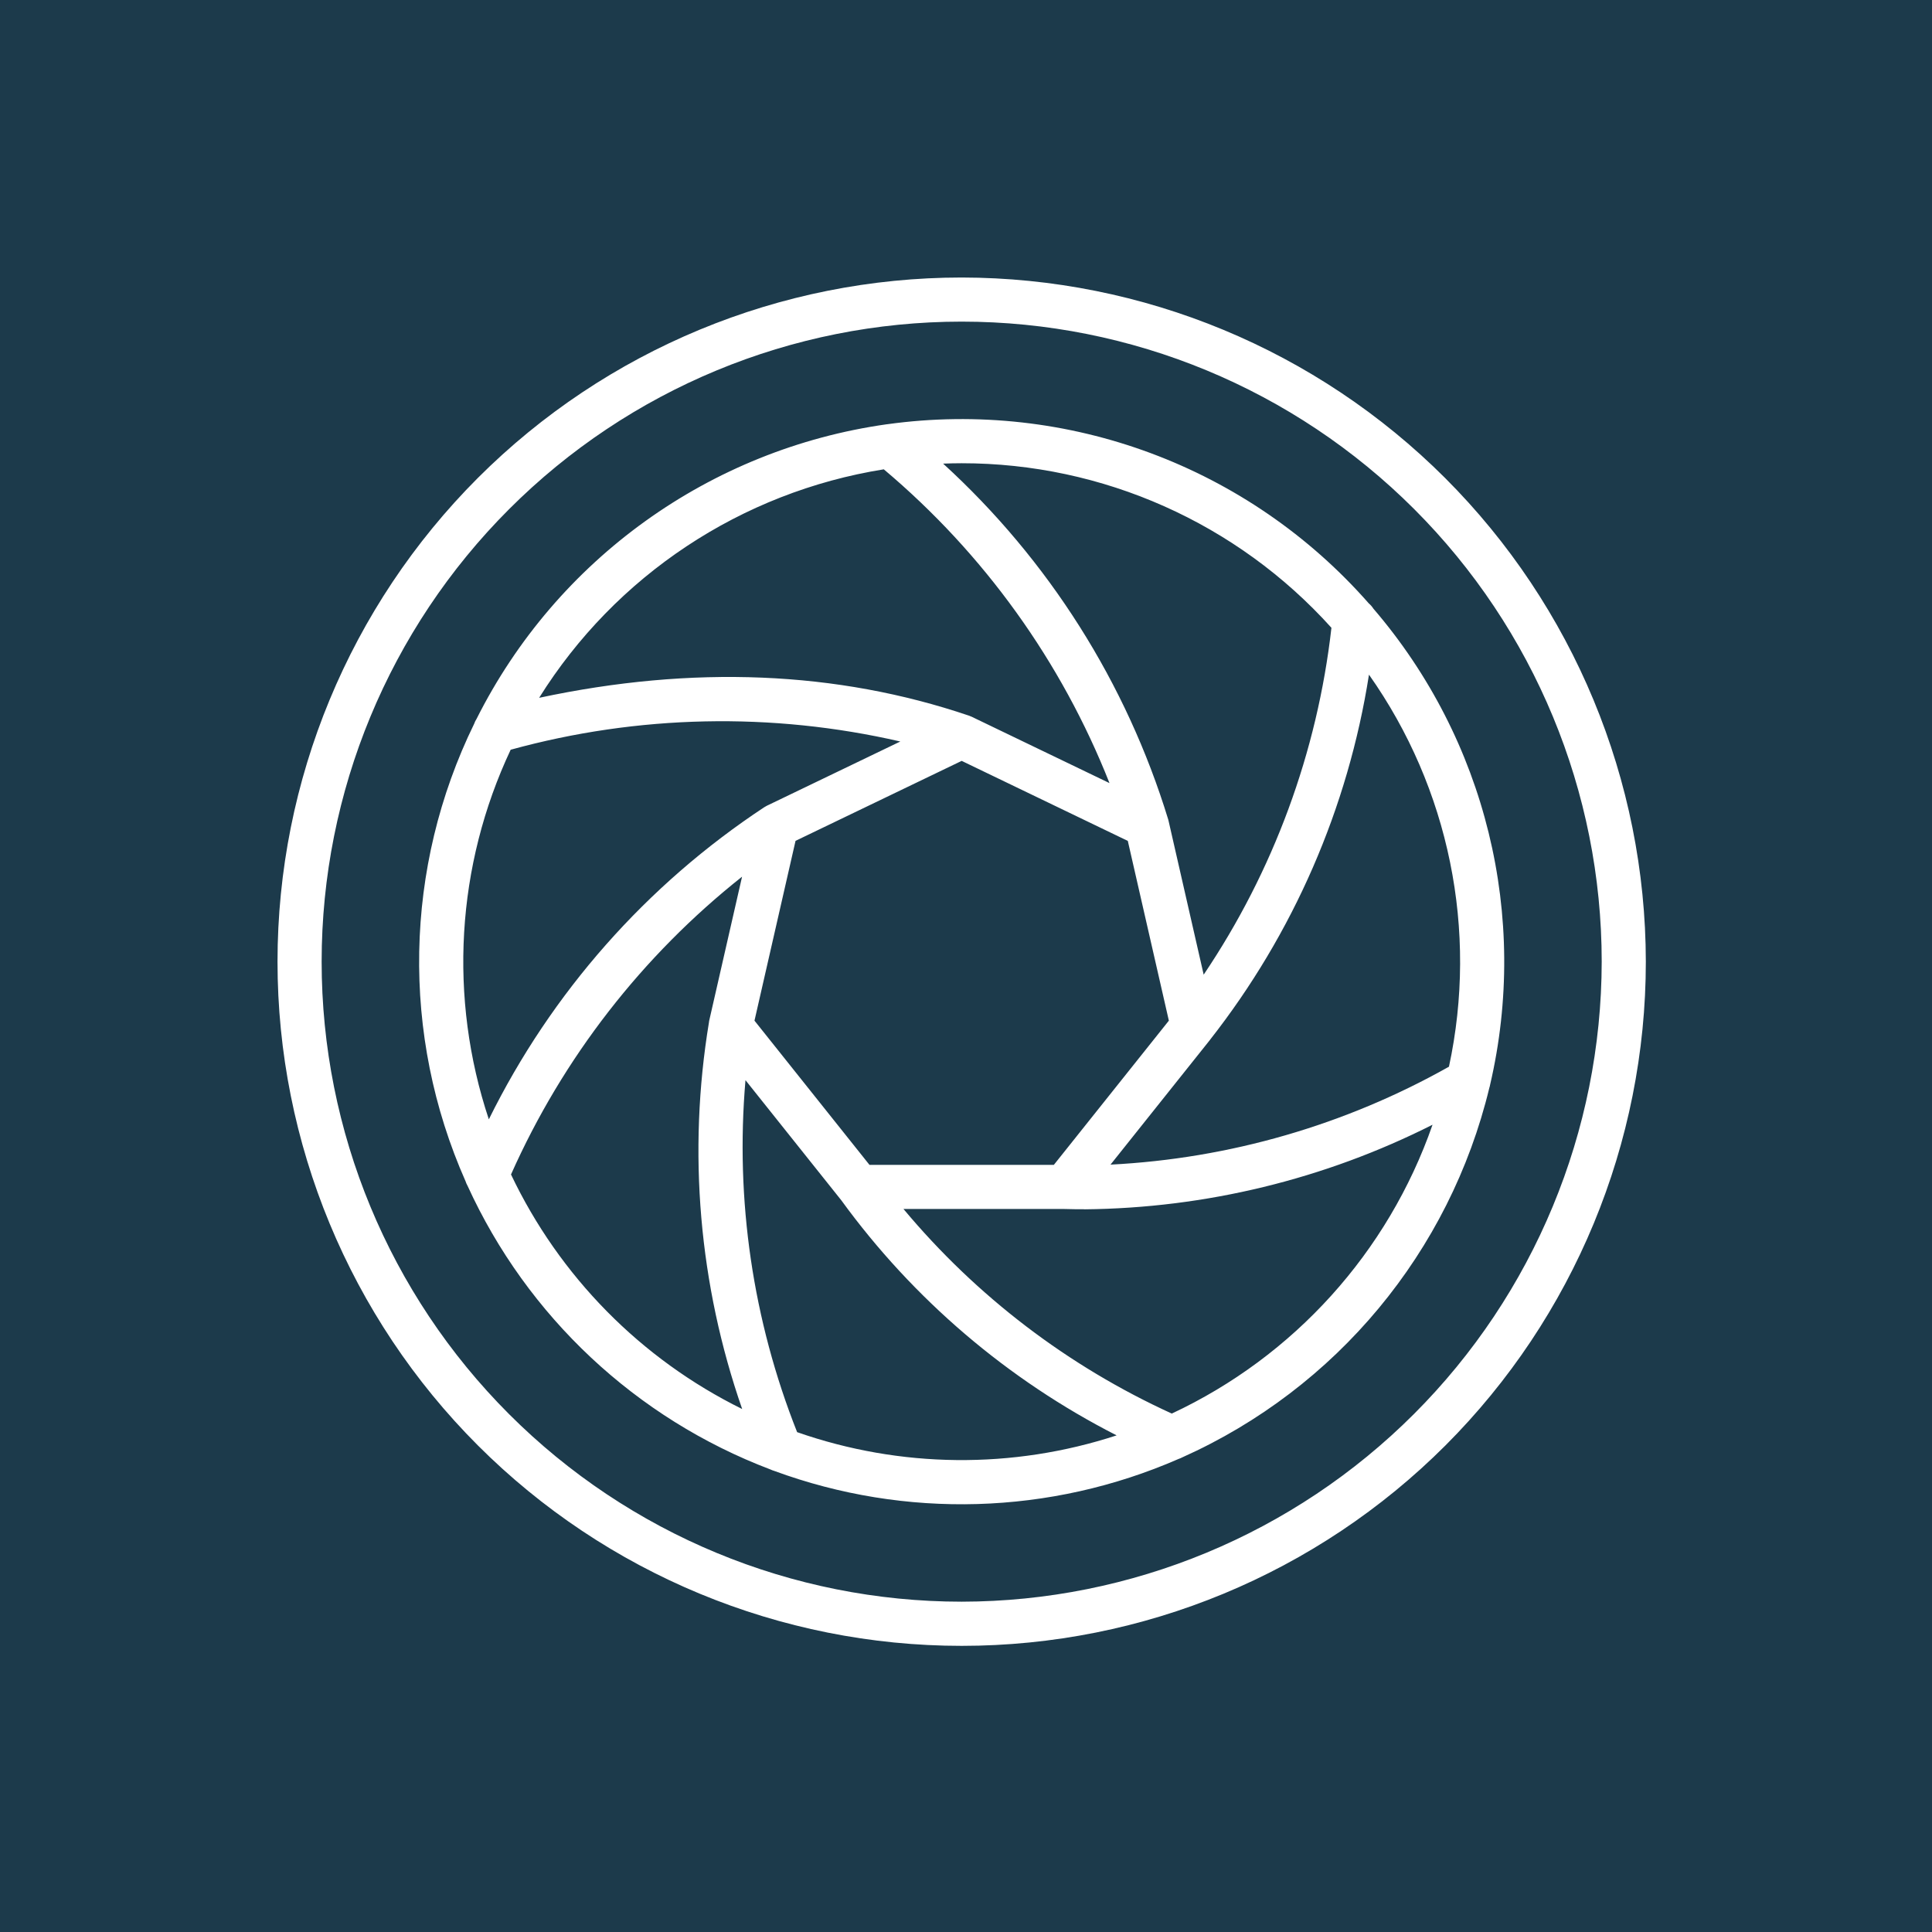 <svg width="100" height="100" viewBox="0 0 100 100" fill="none" xmlns="http://www.w3.org/2000/svg">
<rect width="100" height="100" fill="#1C3A4B"/>
<path d="M77.125 56.158C79.157 47.446 76.912 38.286 71.086 31.503C71.02 31.4 70.941 31.309 70.85 31.233C64.631 24.15 55.27 20.665 45.932 21.957L45.901 21.96C36.747 23.25 28.81 28.951 24.665 37.213C24.614 37.29 24.574 37.372 24.546 37.457C20.907 44.897 20.742 53.568 24.097 61.142C24.122 61.221 24.157 61.301 24.199 61.374C27.287 68.142 32.921 73.42 39.878 76.059C39.941 76.09 40.006 76.113 40.072 76.133C46.867 78.633 54.364 78.414 61 75.516C61.069 75.493 61.134 75.465 61.199 75.431C69.171 71.86 75.04 64.795 77.089 56.3C77.106 56.255 77.117 56.207 77.125 56.158ZM74.998 55.212C69.628 58.235 63.631 59.968 57.48 60.281L62.628 53.826V53.823C66.941 48.329 69.776 41.82 70.858 34.92C75.014 40.806 76.514 48.167 74.998 55.212ZM45.003 60.292L39.052 52.829L41.177 43.522L49.776 39.383L58.375 43.525L60.5 52.829L54.548 60.292L45.003 60.292ZM68.915 32.493C68.185 38.922 65.918 45.082 62.302 50.448L60.483 42.48C60.483 42.471 60.478 42.46 60.475 42.451C60.472 42.443 60.469 42.426 60.466 42.414C58.302 35.343 54.276 28.982 48.816 23.997C49.134 23.985 49.455 23.977 49.776 23.977C57.074 23.974 64.032 27.071 68.915 32.494L68.915 32.493ZM45.745 24.292C50.927 28.653 54.939 34.235 57.427 40.533L50.27 37.087H50.262C50.236 37.073 50.208 37.062 50.182 37.053L50.151 37.039H50.145C43.319 34.727 35.85 34.42 27.904 36.119V36.121C31.861 29.784 38.371 25.471 45.745 24.292ZM26.432 38.806C33.018 36.994 39.947 36.849 46.6 38.38L39.688 41.707L39.679 41.712C39.651 41.727 39.625 41.741 39.6 41.758L39.571 41.775H39.566H39.568C33.463 45.8 28.54 51.377 25.302 57.937C23.208 51.65 23.611 44.801 26.432 38.806ZM26.45 60.786H26.452C29.134 54.761 33.239 49.474 38.409 45.377L36.702 52.857V52.883C36.702 52.891 36.696 52.903 36.694 52.914H36.696C35.586 59.627 36.179 66.507 38.415 72.931C33.171 70.345 28.955 66.064 26.446 60.783L26.45 60.786ZM41.259 74.128C38.966 68.344 38.051 62.108 38.586 55.909L43.546 62.127C47.27 67.247 52.154 71.417 57.796 74.295C52.415 76.056 46.602 75.997 41.259 74.128ZM60.654 73.167C55.29 70.721 50.543 67.102 46.764 62.577H55.088C55.437 62.588 55.79 62.591 56.139 62.591L56.136 62.594C62.398 62.534 68.56 61.037 74.148 58.216C71.847 64.816 66.98 70.207 60.648 73.168L60.654 73.167ZM49.776 14.364C40.384 14.364 31.378 18.097 24.736 24.736C18.097 31.378 14.364 40.384 14.364 49.776C14.364 59.168 18.097 68.174 24.736 74.816C31.378 81.455 40.384 85.189 49.776 85.189C59.168 85.189 68.174 81.456 74.816 74.816C81.455 68.174 85.188 59.168 85.188 49.776C85.177 40.387 81.441 31.387 74.805 24.748C68.166 18.111 59.166 14.375 49.777 14.364L49.776 14.364ZM49.776 82.9V82.903C40.989 82.903 32.566 79.412 26.353 73.199C20.14 66.985 16.648 58.562 16.648 49.775C16.648 40.988 20.14 32.565 26.353 26.352C32.566 20.139 40.989 16.647 49.776 16.647C58.563 16.647 66.986 20.139 73.199 26.352C79.412 32.565 82.904 40.988 82.904 49.775C82.893 58.556 79.398 66.977 73.188 73.187C66.978 79.397 58.558 82.892 49.777 82.903L49.776 82.9Z" fill="white"/>
</svg>
